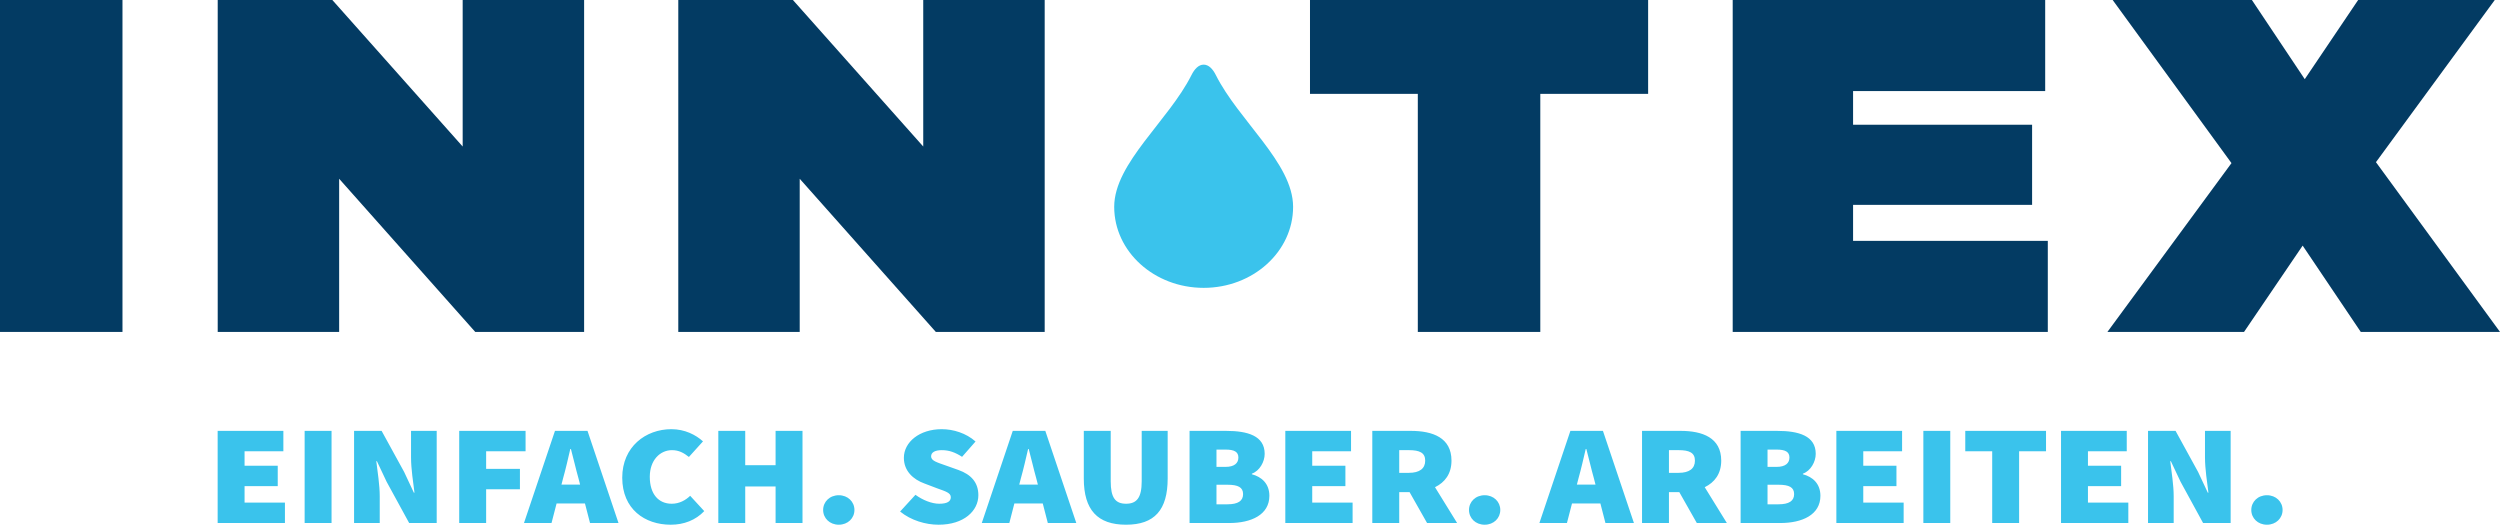 <svg xmlns="http://www.w3.org/2000/svg" fill-rule="evenodd" stroke-linejoin="round" stroke-miterlimit="1.414" clip-rule="evenodd" viewBox="0 0 200 42">
  <defs/>
  <g fill-rule="nonzero">
    <path fill="#033b63" d="M0 0h9.798v26.553H0zM17.417 0h9.17l10.427 11.722V0h9.715v26.553h-8.71L27.132 14.301v12.252h-9.715V0zM54.263 0h9.17l10.426 11.722V0h9.716v26.553h-8.71L63.977 14.301v12.252h-9.714V0zM113.425 7.511h-8.626V0h27.051v7.511h-8.626v19.042h-9.799V7.511zM138.616 0h24.999v7.283h-15.369v2.693h14.322v6.411h-14.322v2.883h15.578v7.283h-25.208V0zM178.519 13.049L169.013 0h11.139l4.228 6.334L188.652 0h10.929l-9.505 12.973L200 26.553h-11.139l-4.648-6.904-4.69 6.904h-10.929l9.925-13.504z"/>
    <path fill="#3ac3ec" d="M101.024 11.311c-1.316-1.738-2.85-3.497-3.755-5.303-.131-.259-.271-.46-.431-.604-.156-.143-.343-.233-.545-.233s-.389.09-.547.234c-.159.144-.3.346-.431.606-.906 1.805-2.44 3.563-3.756 5.301-1.313 1.739-2.42 3.461-2.423 5.235 0 3.581 3.204 6.482 7.157 6.482 3.951 0 7.155-2.901 7.155-6.482-.003-1.775-1.11-3.497-2.424-5.236zM19.565 38.892h2.654v-1.633h-2.654v-1.156h3.104V34.47h-5.257v7.371h5.383v-1.633h-3.23v-1.316zM24.371 34.47h2.153v7.371h-2.153zM32.883 36.602c0 .907.175 2.018.275 2.812h-.05l-.776-1.656-1.803-3.288h-2.203v7.371h2.053v-2.132c0-.907-.175-1.973-.275-2.812h.05l.776 1.644 1.803 3.3h2.203V34.47h-2.053v2.132zM38.891 36.103h3.155V34.47h-5.309v7.371h2.154v-2.699h2.703v-1.633h-2.703v-1.406zM44.917 38.768l.132-.511c.2-.703.4-1.587.575-2.336h.05c.201.737.401 1.633.602 2.336l.132.511h-1.491zm-.519-4.298l-2.479 7.371h2.203l.405-1.565h2.27l.405 1.565h2.278l-2.479-7.371h-2.603zM53.735 40.299c-1.051 0-1.752-.771-1.752-2.155 0-1.338.826-2.132 1.777-2.132.551 0 .952.227 1.353.544l1.126-1.247c-.576-.522-1.452-.975-2.529-.975-2.053 0-3.931 1.406-3.931 3.878 0 2.518 1.803 3.765 3.881 3.765 1.052 0 1.991-.363 2.68-1.089l-1.127-1.224c-.351.34-.852.635-1.478.635zM62.047 37.214h-2.429V34.47h-2.153v7.371h2.153v-2.926h2.429v2.926H64.2V34.47h-2.153v2.744zM67.103 39.618c-.726 0-1.252.522-1.252 1.18 0 .657.526 1.179 1.252 1.179s1.252-.522 1.252-1.179c0-.658-.526-1.18-1.252-1.18zM76.679 37.6l-.99-.352c-.738-.261-1.201-.386-1.201-.737 0-.329.325-.499.851-.499.601 0 1.077.181 1.627.533l1.077-1.225c-.751-.669-1.778-.986-2.704-.986-1.778 0-3.029 1.032-3.029 2.29 0 1.067.763 1.736 1.64 2.053l1.013.385c.689.25 1.102.363 1.102.715 0 .329-.275.522-.926.522-.601 0-1.327-.295-1.903-.715l-1.227 1.338c.876.715 2.053 1.055 3.08 1.055 2.028 0 3.18-1.111 3.18-2.359 0-1.02-.576-1.655-1.59-2.018zM81.54 38.768l.132-.511c.201-.703.401-1.587.576-2.336h.05c.201.737.401 1.633.601 2.336l.132.511H81.54zm-.519-4.298l-2.478 7.371h2.203l.404-1.565h2.271l.404 1.565h2.279l-2.479-7.371h-2.604zM91.336 38.507c0 1.315-.401 1.792-1.252 1.792-.852 0-1.227-.477-1.227-1.792V34.47h-2.153v3.81c0 2.518 1.102 3.697 3.38 3.697 2.278 0 3.33-1.179 3.33-3.697v-3.81h-2.078v4.037zM98.195 40.344h-.877v-1.565h.877c.851 0 1.252.204 1.252.749 0 .544-.401.816-1.252.816zm-.877-4.377h.726c.701 0 1.027.181 1.027.635 0 .453-.326.748-1.027.748h-.726v-1.383zm2.83 1.973v-.046c.625-.226 1.026-.952 1.026-1.587 0-1.452-1.377-1.837-3.079-1.837h-2.93v7.371h3.18c1.753 0 3.205-.658 3.205-2.177 0-.976-.626-1.52-1.402-1.724zM104.978 38.892h2.654v-1.633h-2.654v-1.156h3.105V34.47h-5.258v7.371h5.383v-1.633h-3.23v-1.316zM111.938 36.012h.776c.851 0 1.302.204 1.302.839s-.451.976-1.302.976h-.776v-1.815zm4.181.839c0-1.837-1.502-2.381-3.255-2.381h-3.08v7.371h2.154v-2.472h.827l1.401 2.472h2.403l-1.769-2.865c.791-.386 1.319-1.072 1.319-2.125zM118.772 39.618c-.727 0-1.252.522-1.252 1.18 0 .657.525 1.179 1.252 1.179.726 0 1.251-.522 1.251-1.179 0-.658-.525-1.18-1.251-1.18zM126.15 38.768l.132-.511c.2-.703.4-1.587.576-2.336h.05c.2.737.4 1.633.601 2.336l.132.511h-1.491zm-.519-4.298l-2.479 7.371h2.203l.405-1.565h2.271l.404 1.565h2.279l-2.479-7.371h-2.604zM133.516 36.012h.777c.851 0 1.302.204 1.302.839s-.451.976-1.302.976h-.777v-1.815zm4.182.839c0-1.837-1.503-2.381-3.255-2.381h-3.08v7.371h2.153v-2.472h.828l1.401 2.472h2.403l-1.77-2.865c.792-.386 1.32-1.072 1.32-2.125zM142.278 40.344h-.876v-1.565h.876c.851 0 1.252.204 1.252.749 0 .544-.401.816-1.252.816zm-.876-4.377h.726c.701 0 1.027.181 1.027.635 0 .453-.326.748-1.027.748h-.726v-1.383zm2.829 1.973v-.046c.626-.226 1.027-.952 1.027-1.587 0-1.452-1.377-1.837-3.08-1.837h-2.929v7.371h3.179c1.753 0 3.205-.658 3.205-2.177 0-.976-.625-1.52-1.402-1.724zM149.062 38.892h2.654v-1.633h-2.654v-1.156h3.105V34.47h-5.258v7.371h5.383v-1.633h-3.23v-1.316zM153.868 34.47h2.153v7.371h-2.153zM157.222 36.103h2.154v5.738h2.153v-5.738h2.153V34.47h-6.46v1.633zM167.036 38.892h2.654v-1.633h-2.654v-1.156h3.104V34.47h-5.258v7.371h5.384v-1.633h-3.23v-1.316zM176.399 36.602c0 .907.175 2.018.275 2.812h-.05l-.776-1.656-1.803-3.288h-2.203v7.371h2.053v-2.132c0-.907-.175-1.973-.275-2.812h.05l.776 1.644 1.802 3.3h2.204V34.47h-2.053v2.132zM181.355 39.618c-.727 0-1.252.522-1.252 1.18 0 .657.525 1.179 1.252 1.179.726 0 1.252-.522 1.252-1.179 0-.658-.526-1.18-1.252-1.18z"/>
  </g>
</svg>
